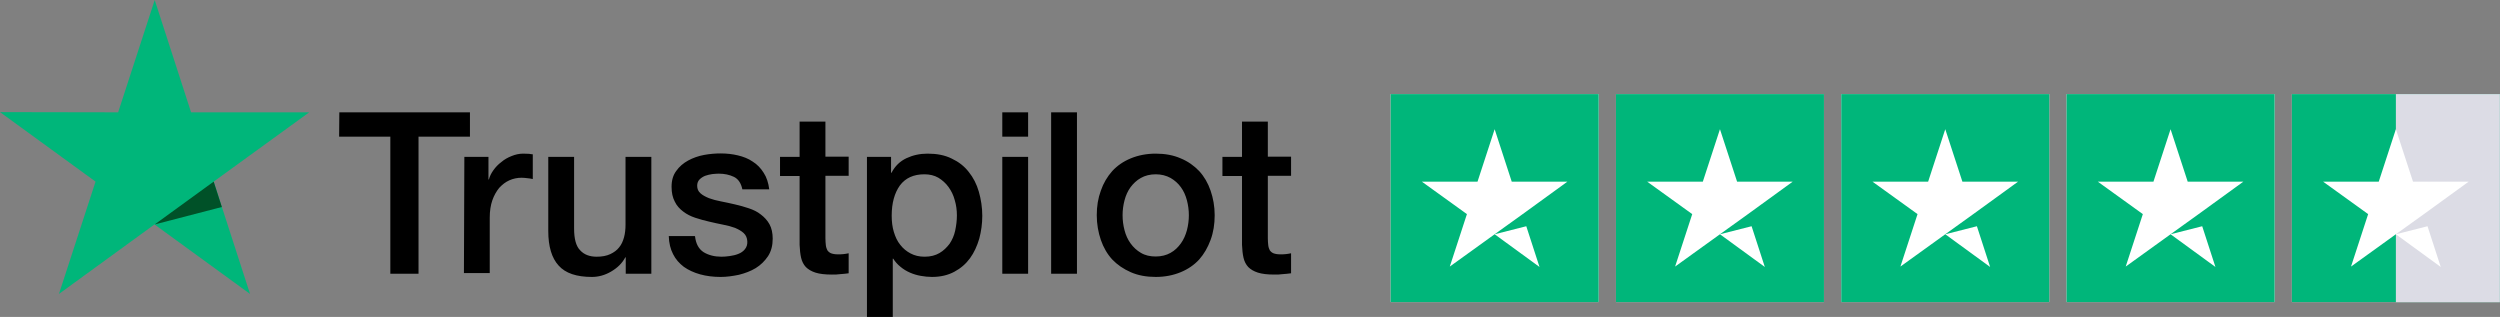 <?xml version="1.0" encoding="utf-8"?>
<svg xmlns="http://www.w3.org/2000/svg" height="640" viewBox="0 0 5048 640" width="5048">
  <rect x="0" y="0" width="5048" height="640" fill="#808080" stroke="none"/>
  <g fill="none">
    <path d="m685.187 226.802h263.734v49.097h-103.842v276.768h-56.918v-276.768h-103.408zm252.437 89.939h48.663v45.621h.869c1.738-6.517 4.779-12.6 9.124-18.683 4.345-6.083 9.559-11.731 16.076-16.511 6.083-5.214 13.035-9.124 20.855-12.166 7.386-3.041 15.207-4.779 23.028-4.779 6.083 0 10.428.434 12.6.434 2.172.434 4.779.869 6.952.869v49.966c-3.476-.869-7.386-1.303-11.297-1.738-3.91-.434-7.386-.869-11.297-.869-8.69 0-16.945 1.738-24.766 5.214-7.821 3.476-14.338 8.69-20.421 15.207-5.648 6.952-10.428 15.207-13.904 25.2-3.476 9.993-5.214 21.724-5.214 34.759v112.098h-52.138zm377.135 235.927h-51.27v-33.021h-.869c-6.517 12.166-16.076 21.29-28.676 28.676-12.6 7.386-25.635 10.862-38.669 10.862-30.849 0-53.442-7.386-67.346-23.028-13.904-15.207-20.855-38.669-20.855-69.518v-149.898h52.138v144.684c0 20.855 3.91 35.628 12.166 43.883 7.821 8.69 19.117 13.035 33.456 13.035 10.862 0 19.986-1.738 27.373-5.214 7.386-3.476 13.469-7.821 17.814-13.469 4.779-5.648 7.821-12.6 9.993-20.421 2.172-7.821 3.041-16.511 3.041-25.635v-136.864h52.138v235.927zm88.635-75.601c1.738 15.207 7.386 25.635 17.38 32.152 9.993 6.083 22.159 9.124 36.062 9.124 4.779 0 10.428-.434 16.511-1.303 6.083-.869 12.166-2.172 17.38-4.345 5.648-2.172 9.993-5.214 13.469-9.559 3.476-4.345 5.214-9.559 4.779-16.076s-2.607-12.166-7.386-16.511c-4.779-4.345-10.428-7.386-17.379-10.428-6.952-2.607-15.207-4.779-24.331-6.517s-18.248-3.91-27.807-6.083c-9.559-2.172-19.117-4.779-28.242-7.821s-16.945-6.952-24.331-12.6c-6.952-5.214-13.035-11.731-16.945-19.986-4.345-8.255-6.517-17.814-6.517-29.98 0-13.035 3.041-23.462 9.559-32.152 6.083-8.69 14.338-15.642 23.897-20.855 9.559-5.214 20.421-9.124 32.152-11.297 11.731-2.172 23.028-3.041 33.456-3.041 12.166 0 23.897 1.303 34.759 3.91 10.862 2.607 21.29 6.517 29.98 12.6 9.124 5.648 16.511 13.469 22.159 22.593 6.083 9.124 9.559 20.421 11.297 33.456h-54.311c-2.607-12.6-8.255-20.855-16.945-25.2-9.124-4.345-19.117-6.517-30.849-6.517-3.476 0-8.255.434-13.035.869-5.214.869-9.559 1.738-14.338 3.476-4.345 1.738-8.255 4.345-11.297 7.386-3.041 3.041-4.779 7.386-4.779 12.6 0 6.517 2.172 11.297 6.517 15.207 4.345 3.91 9.993 6.952 17.38 9.993 6.952 2.607 15.207 4.779 24.331 6.517 9.124 1.738 18.683 3.91 28.242 6.083 9.559 2.172 18.683 4.779 27.807 7.821 9.124 3.041 17.38 6.952 24.331 12.6 6.952 5.214 13.035 11.731 17.38 19.552 4.345 7.821 6.517 17.814 6.517 29.111 0 13.904-3.041 25.635-9.559 35.628-6.517 9.559-14.773 17.814-24.766 23.897s-21.724 10.428-33.89 13.469c-12.6 2.607-24.766 4.345-36.931 4.345-14.773 0-28.676-1.738-41.276-5.214-12.6-3.476-23.897-8.69-33.021-15.207-9.124-6.952-16.511-15.207-21.724-25.635-5.214-9.993-8.255-22.159-8.69-36.497h52.573v.434zm171.623-160.326h39.538v-71.256h52.138v70.821h46.925v38.669h-46.925v126.001c0 5.648.434 9.993.869 14.338.434 3.91 1.738 7.386 3.041 9.993 1.738 2.607 4.345 4.779 7.386 6.083 3.476 1.303 7.821 2.172 13.904 2.172 3.476 0 7.386 0 10.862-.434 3.476-.434 7.386-.869 10.862-1.738v40.407c-5.648.869-11.297 1.303-16.945 1.738-5.648.869-10.862.869-16.945.869-13.904 0-24.766-1.303-33.021-3.91-8.255-2.607-14.773-6.517-19.552-11.297-4.779-5.214-7.821-11.297-9.559-18.683-1.738-7.386-2.607-16.511-3.041-26.069v-139.036h-39.538v-39.538zm175.098 0h49.097v32.152h.869c7.386-13.904 17.379-23.462 30.414-29.545 13.035-6.083 26.938-9.124 42.58-9.124 18.683 0 34.759 3.041 48.663 9.993 13.904 6.517 25.2 15.207 34.325 26.938 9.124 11.297 16.076 24.766 20.421 39.973 4.345 15.207 6.952 31.718 6.952 48.663 0 16.076-2.172 31.283-6.083 46.056-4.345 14.773-10.428 28.242-18.683 39.538-8.255 11.297-18.683 20.421-31.718 27.373-13.035 6.952-27.807 10.428-45.187 10.428-7.386 0-15.207-.869-22.593-2.172-7.386-1.303-14.773-3.476-21.724-6.517s-13.469-6.952-19.117-11.731c-6.083-4.779-10.862-10.428-14.773-16.511h-.869v117.746h-52.138v-323.259zm182.05 118.181c0-10.428-1.303-20.855-4.345-30.849-2.607-9.993-6.952-18.683-12.6-26.504-5.648-7.821-12.6-13.904-20.421-18.683-8.255-4.779-17.814-6.952-28.242-6.952-21.724 0-38.235 7.386-49.532 22.593-10.862 15.207-16.511 35.628-16.511 60.828 0 12.166 1.303 23.028 4.345 33.021s6.952 18.683 13.035 26.069c5.648 7.386 12.6 13.035 20.855 17.379s17.38 6.517 28.242 6.517c12.166 0 21.724-2.607 29.98-7.386 8.255-4.779 14.773-11.297 20.421-18.683 5.214-7.821 9.124-16.511 11.297-26.504 2.172-10.428 3.476-20.421 3.476-30.849zm91.677-208.119h52.138v49.097h-52.138zm0 89.939h52.138v235.927h-52.138zm98.629-89.939h52.138v325.866h-52.138zm211.161 332.383c-18.683 0-35.628-3.041-50.401-9.559-14.773-6.517-26.938-14.773-37.366-25.635-9.993-10.862-17.814-24.331-23.028-39.538-5.214-15.207-8.255-32.152-8.255-49.966s2.607-34.325 8.255-49.532c5.214-15.207 13.035-28.242 23.028-39.538 9.993-10.862 22.593-19.552 37.366-25.635s31.718-9.559 50.401-9.559 35.628 3.041 50.401 9.559c14.773 6.083 26.938 14.773 37.366 25.635 9.993 10.862 17.814 24.331 23.028 39.538 5.214 15.207 8.255 31.718 8.255 49.532 0 18.248-2.607 34.759-8.255 49.966-5.648 15.207-13.035 28.242-23.028 39.538-9.993 10.862-22.593 19.552-37.366 25.635-14.773 6.083-31.283 9.559-50.401 9.559zm0-41.276c11.297 0 21.724-2.607 29.98-7.386 8.69-4.779 15.207-11.297 20.855-19.117 5.648-7.821 9.559-16.945 12.166-26.504 2.607-9.993 3.91-19.986 3.91-30.414 0-9.993-1.303-19.986-3.91-29.98-2.607-9.993-6.517-18.683-12.166-26.504-5.648-7.821-12.6-13.904-20.855-18.683-8.69-4.779-18.683-7.386-29.98-7.386-11.297 0-21.724 2.607-29.98 7.386-8.69 4.779-15.207 11.297-20.855 18.683-5.648 7.821-9.559 16.511-12.166 26.504-2.607 9.993-3.91 19.986-3.91 29.98 0 10.428 1.303 20.421 3.91 30.414 2.607 9.993 6.517 18.683 12.166 26.504 5.648 7.821 12.6 14.338 20.855 19.117 8.69 5.214 18.683 7.386 29.98 7.386zm134.691-201.168h39.538v-71.256h52.138v70.821h46.925v38.669h-46.925v126.001c0 5.648.434 9.993.869 14.338.434 3.91 1.738 7.386 3.041 9.993 1.738 2.607 4.345 4.779 7.386 6.083 3.476 1.303 7.821 2.172 13.904 2.172 3.476 0 7.386 0 10.862-.434 3.476-.434 7.386-.869 10.862-1.738v40.407c-5.648.869-11.297 1.303-16.945 1.738-5.648.869-10.862.869-16.945.869-13.904 0-24.766-1.303-33.021-3.91-8.255-2.607-14.773-6.517-19.552-11.297-4.779-5.214-7.821-11.297-9.559-18.683-1.738-7.386-2.607-16.511-3.041-26.069v-139.036h-39.538v-39.538z" fill="#000"/>
    <path d="m624.358 226.802h-238.534l-73.428-226.802-73.863 226.802-238.534-.434 192.912 140.339-73.863 226.802 192.912-140.339 192.912 140.339-73.428-226.802z" fill="#00b67a"/>
    <path d="m447.957 417.977-16.511-51.27-119.05 86.463z" fill="#005128"/>
    <g transform="translate(2808 190)">
      <g fill="#fff">
        <path d="m0 0h420v420h-420zm454.94 0h420v420h-420zm454.94 0h420v420h-420zm454.94 0h420v420h-420zm454.94 0h420v420h-420z"/>
        <path d="m2029.761 0h210v420h-210z"/>
        <path d="m210 283.016 63.878-16.216 26.698 82.244zm146.928-106.254h-112.436l-34.492-105.896-34.582 105.896h-112.436l91.024 65.58-34.582 105.896 91.024-65.58 55.994-40.226zm308.012 106.254 63.878-16.216 26.698 82.244zm146.928-106.254h-112.346l-34.582-105.896-34.582 105.896h-112.436l91.024 65.58-34.582 105.896 91.024-65.58 55.994-40.226zm308.012 106.254 63.878-16.216 26.698 82.244zm147.018-106.254h-112.436l-34.582-105.896-34.582 105.896h-112.436l91.024 65.58-34.582 105.896 91.024-65.58 55.994-40.226zm307.922 106.254 63.878-16.216 26.698 82.244zm147.018-106.254h-112.436l-34.582-105.896-34.582 105.896h-112.436l91.024 65.58-34.582 105.896 91.024-65.58 55.994-40.226zm307.922 106.254 63.878-16.216 26.698 82.244zm147.018-106.254h-112.436l-34.582-105.896-34.582 105.896h-112.436l91.024 65.58-34.582 105.896 91.024-65.58 55.994-40.226z"/>
      </g>
      <g>
        <path d="m0 0h420v420h-420zm454.94 0h420v420h-420zm454.94 0h420v420h-420zm454.94 0h420v420h-420zm454.94 0h420v420h-420z" fill="#00b67a"/>
        <path d="m2029.761 0h210v420h-210z" fill="#dcdce5"/>
        <path d="m210 283.016 63.878-16.216 26.698 82.244zm146.928-106.254h-112.436l-34.492-105.896-34.582 105.896h-112.436l91.024 65.58-34.582 105.896 91.024-65.58 55.994-40.226zm308.012 106.254 63.878-16.216 26.698 82.244zm146.928-106.254h-112.346l-34.582-105.896-34.582 105.896h-112.436l91.024 65.58-34.582 105.896 91.024-65.58 55.994-40.226zm308.012 106.254 63.878-16.216 26.698 82.244zm147.018-106.254h-112.436l-34.582-105.896-34.582 105.896h-112.436l91.024 65.58-34.582 105.896 91.024-65.58 55.994-40.226zm307.922 106.254 63.878-16.216 26.698 82.244zm147.018-106.254h-112.436l-34.582-105.896-34.582 105.896h-112.436l91.024 65.58-34.582 105.896 91.024-65.58 55.994-40.226zm307.922 106.254 63.878-16.216 26.698 82.244zm147.018-106.254h-112.436l-34.582-105.896-34.582 105.896h-112.436l91.024 65.58-34.582 105.896 91.024-65.58 55.994-40.226z" fill="#fff"/>
      </g>
    </g>
  </g>
</svg>